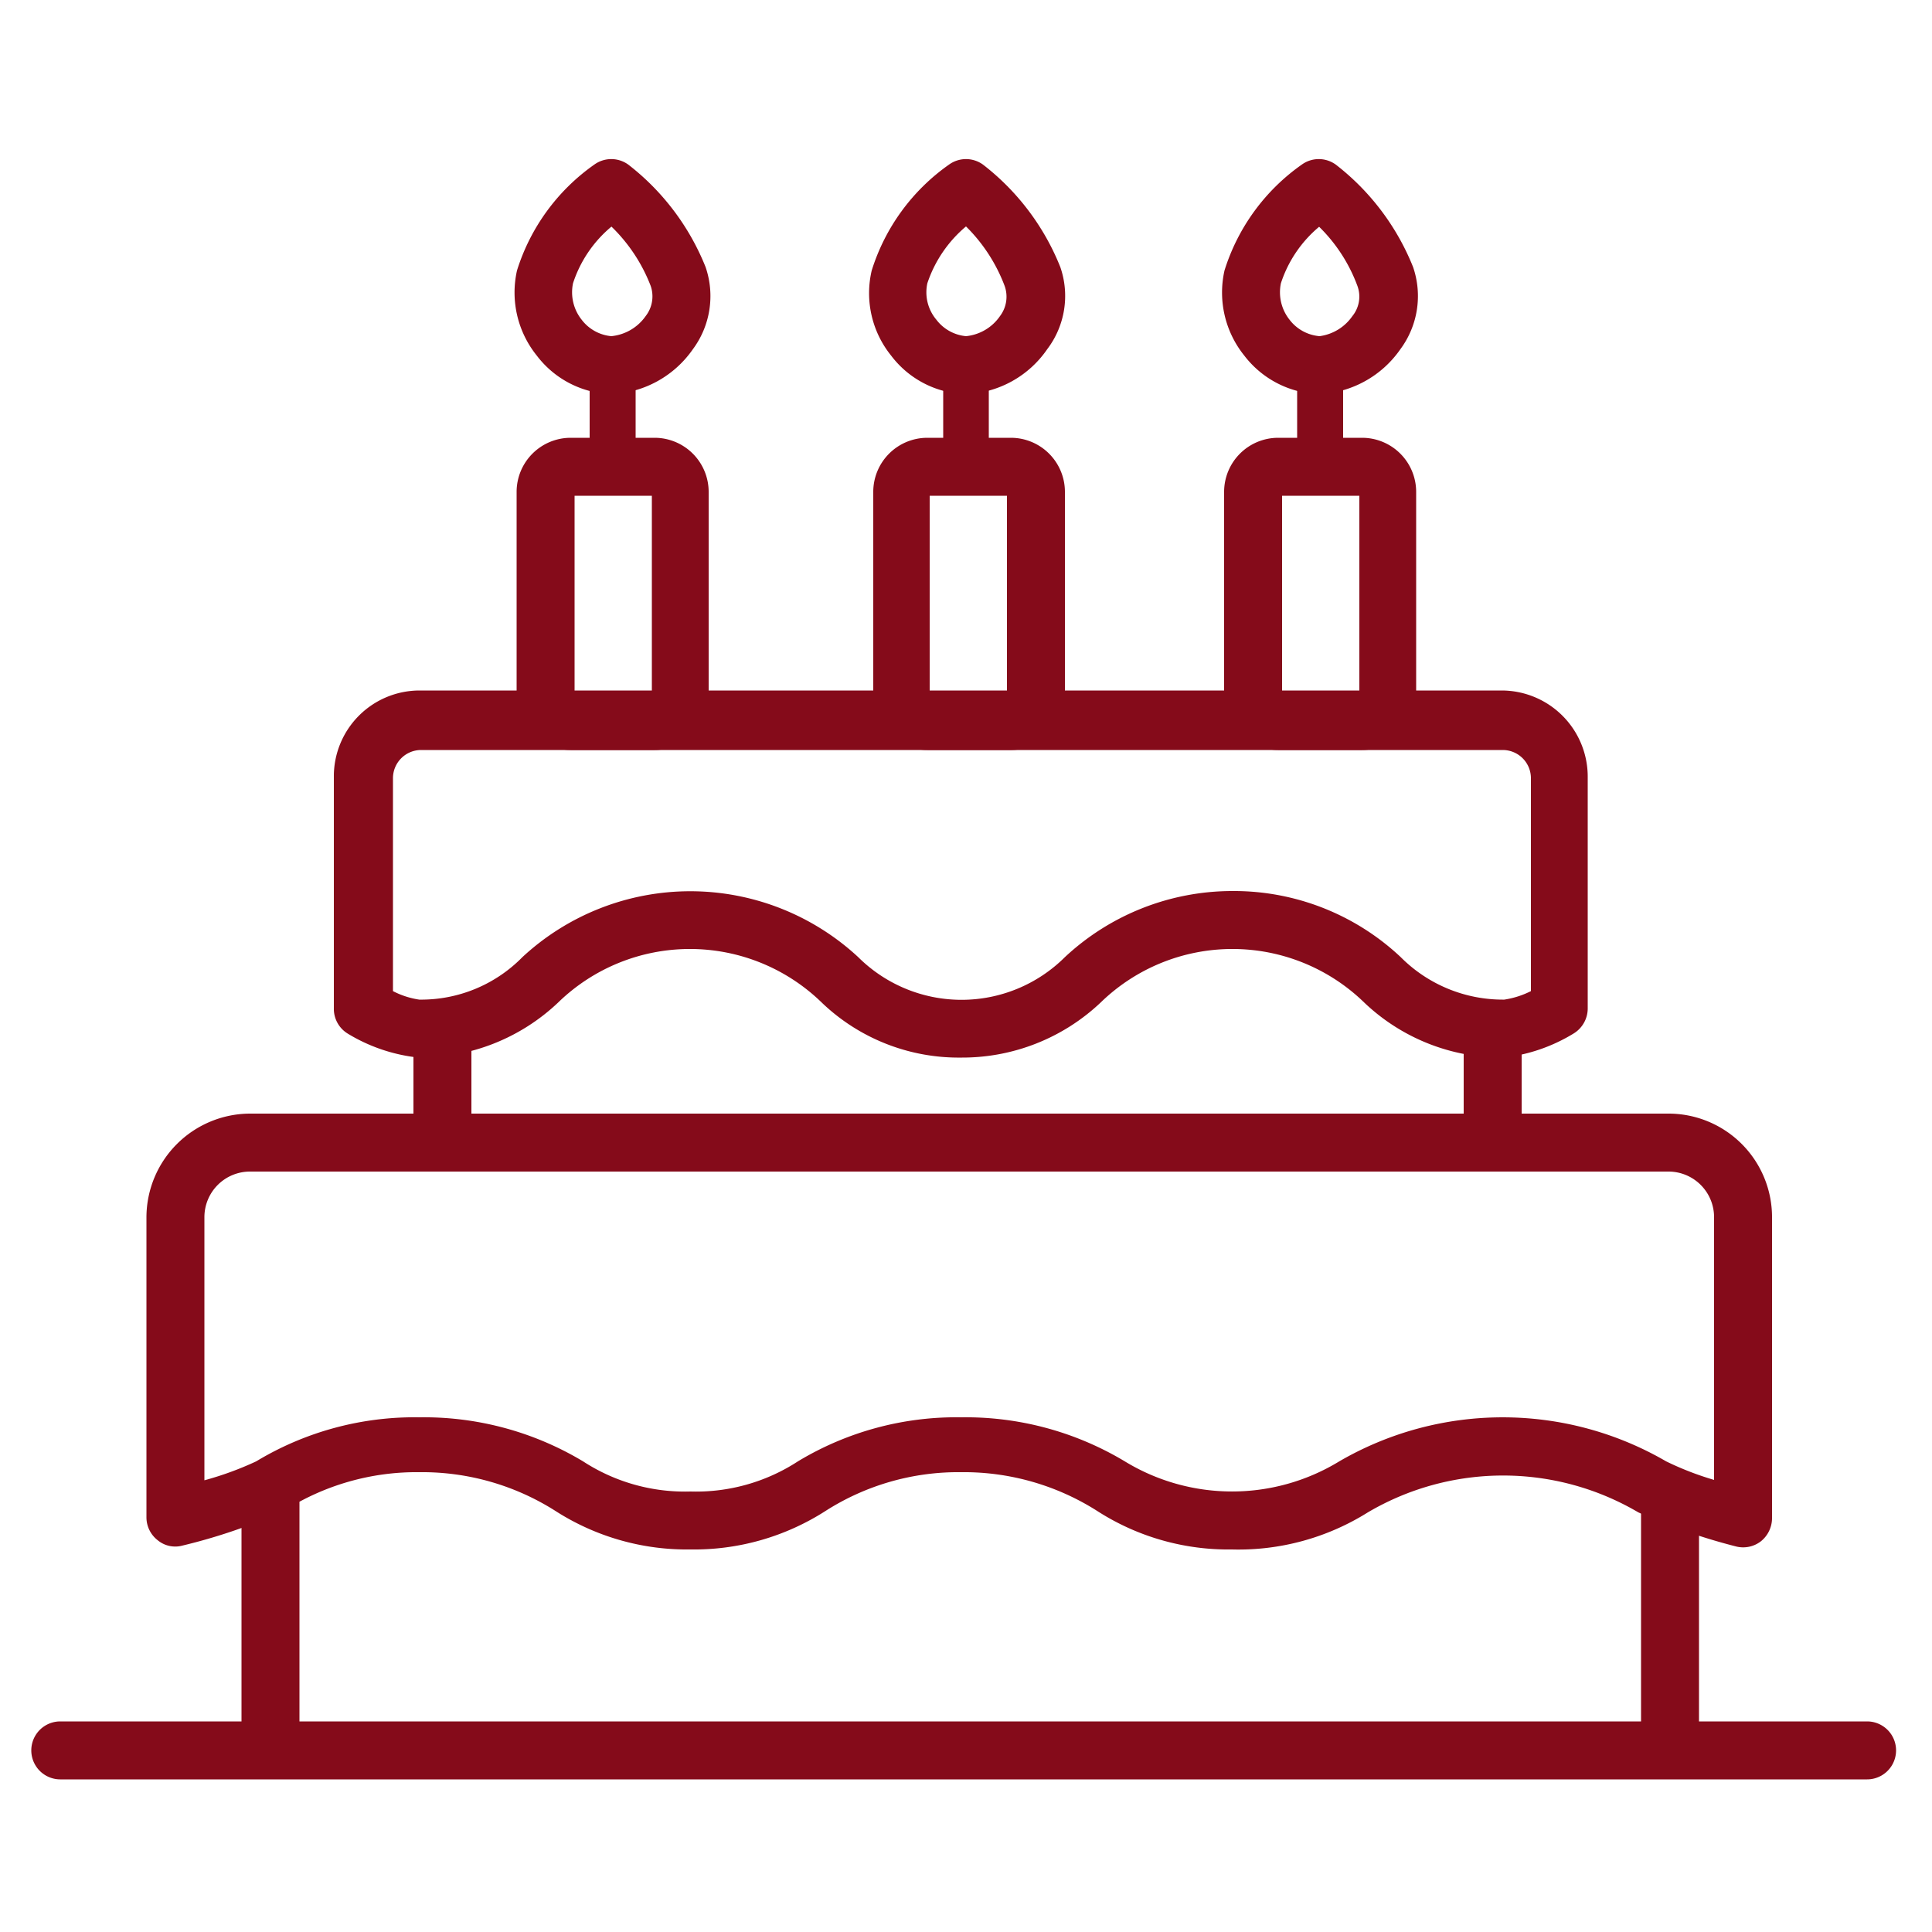 <?xml version="1.0" encoding="UTF-8"?> <svg xmlns="http://www.w3.org/2000/svg" viewBox="0 0 50 50"><defs><style>.cls-1{fill:#850b1a;}</style></defs><title>Five_Oaks_Icons</title><g id="icons"><path class="cls-1" d="M31.88,40.1a6.27,6.27,0,0,1-3.49-1,6.43,6.43,0,0,0-3.51-1,6.38,6.38,0,0,0-3.51,1,6.3,6.3,0,0,1-3.5,1,6.3,6.3,0,0,1-3.5-1,6.43,6.43,0,0,0-3.51-1,6.38,6.38,0,0,0-3.51,1A14.64,14.64,0,0,1,4.72,40a.71.71,0,0,1-.64-.14.75.75,0,0,1-.29-.59V31.5a2.69,2.69,0,0,1,2.68-2.68H43.18a2.68,2.68,0,0,1,2.68,2.68v7.79a.77.77,0,0,1-.29.6.75.75,0,0,1-.65.13,15.45,15.45,0,0,1-2.52-.88h0a6.9,6.9,0,0,0-7,0A6.3,6.3,0,0,1,31.88,40.1Zm-7-3.42a8,8,0,0,1,4.23,1.14,5.33,5.33,0,0,0,5.55,0,8.42,8.42,0,0,1,8.46,0h0a7.88,7.88,0,0,0,1.24.48V31.5a1.18,1.18,0,0,0-1.18-1.18H6.47A1.18,1.18,0,0,0,5.29,31.5v6.81a8.36,8.36,0,0,0,1.34-.49,7.93,7.93,0,0,1,4.23-1.14,8,8,0,0,1,4.23,1.14,4.83,4.83,0,0,0,2.78.78,4.83,4.83,0,0,0,2.78-.78A7.93,7.93,0,0,1,24.88,36.68Z"></path><path class="cls-1" d="M48.32,46.05H1.56a.75.75,0,0,1,0-1.5H48.32a.75.75,0,1,1,0,1.5Z"></path><path class="cls-1" d="M7,45.54a.75.75,0,0,1-.75-.75V38.91a.75.75,0,0,1,1.5,0v5.88A.76.76,0,0,1,7,45.54Z"></path><path class="cls-1" d="M43.22,45.54a.75.75,0,0,1-.75-.75V38.91a.75.75,0,0,1,1.5,0v5.88A.76.76,0,0,1,43.22,45.54Z"></path><path class="cls-1" d="M38.91,27.37a5.16,5.16,0,0,1-3.61-1.43,4.89,4.89,0,0,0-6.81,0,5.21,5.21,0,0,1-3.62,1.43,5.12,5.12,0,0,1-3.61-1.43,4.89,4.89,0,0,0-6.81,0,5.19,5.19,0,0,1-3.62,1.43A4.42,4.42,0,0,1,9,26.75a.75.75,0,0,1-.36-.65v-6a2.22,2.22,0,0,1,2.22-2.23h28a2.23,2.23,0,0,1,2.23,2.23v6a.76.76,0,0,1-.37.65A4.42,4.42,0,0,1,38.91,27.37Zm-7-4.31a6.3,6.3,0,0,1,4.34,1.71,3.73,3.73,0,0,0,2.68,1.1,2.29,2.29,0,0,0,.69-.22V20.14a.73.73,0,0,0-.73-.73h-28a.73.73,0,0,0-.72.73v5.51a2.16,2.16,0,0,0,.68.22,3.67,3.67,0,0,0,2.67-1.1,6.39,6.39,0,0,1,8.69,0,3.79,3.79,0,0,0,5.35,0A6.35,6.35,0,0,1,31.89,23.06Z"></path><path class="cls-1" d="M11.45,30.07a.74.74,0,0,1-.75-.75v-2.6a.75.75,0,0,1,1.5,0v2.6A.75.75,0,0,1,11.45,30.07Z"></path><path class="cls-1" d="M38.63,30.07a.75.75,0,0,1-.75-.75v-2.6a.75.75,0,1,1,1.5,0v2.6A.74.74,0,0,1,38.63,30.07Z"></path><path class="cls-1" d="M16.94,19.41H14.77a1.4,1.4,0,0,1-1.4-1.4V12.73a1.4,1.4,0,0,1,1.4-1.4h2.17a1.4,1.4,0,0,1,1.4,1.4V18A1.4,1.4,0,0,1,16.94,19.41Zm-2.07-1.5h2V12.83h-2Z"></path><path class="cls-1" d="M26.13,19.41H24a1.4,1.4,0,0,1-1.4-1.4V12.73a1.4,1.4,0,0,1,1.4-1.4h2.17a1.4,1.4,0,0,1,1.39,1.4V18A1.4,1.4,0,0,1,26.13,19.41Zm-2.07-1.5h2V12.83h-2Z"></path><path class="cls-1" d="M35.25,19.41H33.08a1.4,1.4,0,0,1-1.4-1.4V12.73a1.4,1.4,0,0,1,1.4-1.4h2.17a1.4,1.4,0,0,1,1.4,1.4V18A1.4,1.4,0,0,1,35.25,19.41Zm-2.07-1.5h2V12.83h-2Z"></path><path class="cls-1" d="M15.83,10.2a2.52,2.52,0,0,1-1.94-1A2.6,2.6,0,0,1,13.38,7a5.27,5.27,0,0,1,2-2.74.75.75,0,0,1,.88,0,6.32,6.32,0,0,1,2,2.65h0a2.31,2.31,0,0,1-.33,2.13A2.71,2.71,0,0,1,15.83,10.2Zm0-4.34a3.19,3.19,0,0,0-1,1.47,1.14,1.14,0,0,0,.22.94,1.09,1.09,0,0,0,.77.43,1.23,1.23,0,0,0,.89-.52.83.83,0,0,0,.13-.78A4.28,4.28,0,0,0,15.82,5.86Z"></path><path class="cls-1" d="M25,10.2a2.51,2.51,0,0,1-1.94-1A2.57,2.57,0,0,1,22.56,7a5.27,5.27,0,0,1,2-2.74.75.75,0,0,1,.88,0,6.3,6.3,0,0,1,2,2.65h0a2.28,2.28,0,0,1-.34,2.13A2.68,2.68,0,0,1,25,10.2Zm0-4.34a3.27,3.27,0,0,0-1,1.47,1.1,1.1,0,0,0,.23.94A1.09,1.09,0,0,0,25,8.7a1.21,1.21,0,0,0,.88-.52A.83.83,0,0,0,26,7.4h0A4.29,4.29,0,0,0,25,5.86Z"></path><path class="cls-1" d="M34.15,10.2a2.54,2.54,0,0,1-1.95-1A2.6,2.6,0,0,1,31.69,7a5.27,5.27,0,0,1,2-2.74.75.75,0,0,1,.88,0,6.32,6.32,0,0,1,2,2.65h0a2.31,2.31,0,0,1-.33,2.13A2.71,2.71,0,0,1,34.15,10.2Zm0-4.34a3.19,3.19,0,0,0-1,1.47,1.14,1.14,0,0,0,.22.94,1.09,1.09,0,0,0,.78.43A1.23,1.23,0,0,0,35,8.18a.8.8,0,0,0,.13-.78h0A4.16,4.16,0,0,0,34.13,5.86Z"></path><path class="cls-1" d="M15.85,12.75a.59.59,0,0,1-.59-.59V9.92a.6.6,0,0,1,1.19,0v2.24A.59.59,0,0,1,15.85,12.75Z"></path><path class="cls-1" d="M25,12.75a.58.58,0,0,1-.59-.59V9.92a.59.59,0,0,1,1.18,0v2.24A.58.58,0,0,1,25,12.75Z"></path><path class="cls-1" d="M34.17,12.75a.59.59,0,0,1-.6-.59V9.92a.6.6,0,0,1,1.19,0v2.24A.59.59,0,0,1,34.17,12.75Z"></path></g></svg> 